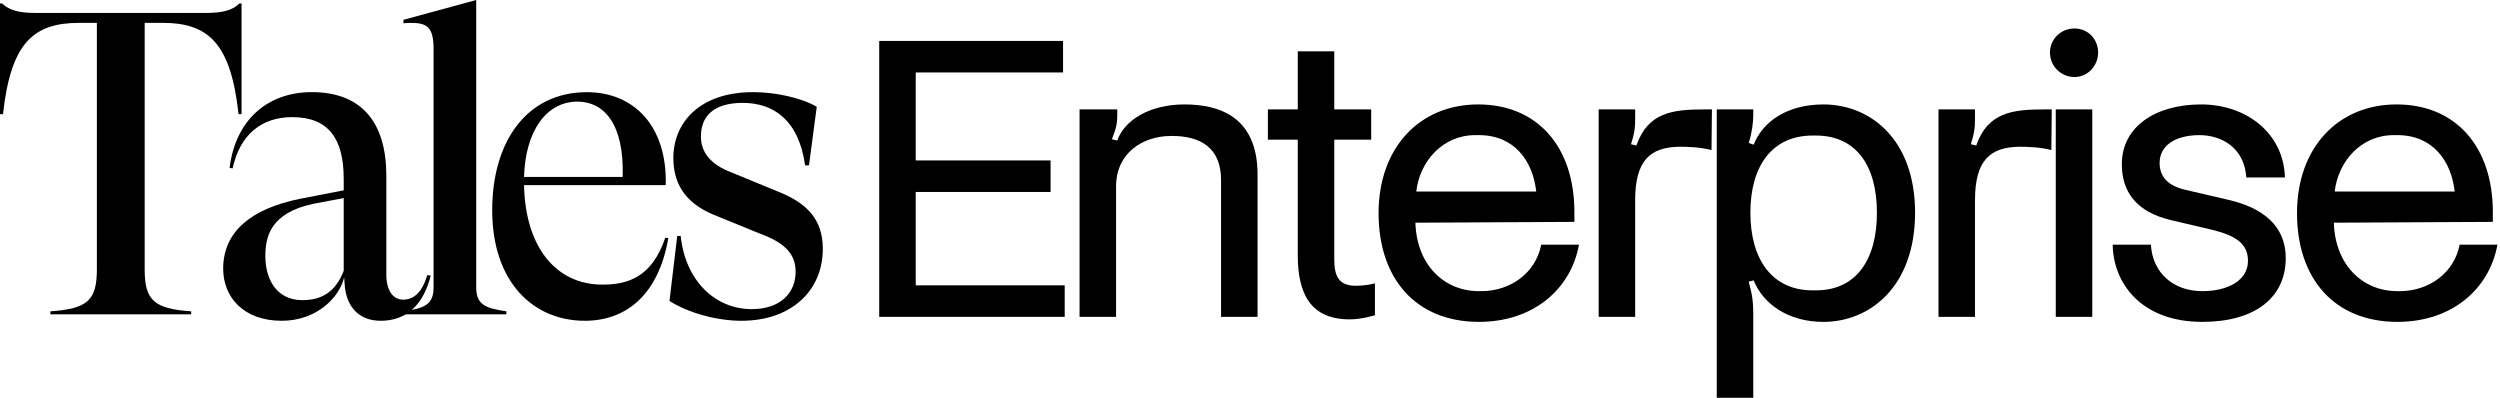 <svg width="728" height="116" viewBox="0 0 728 116" fill="none" xmlns="http://www.w3.org/2000/svg">
<g clip-path="url(#clip0_341_3)">
<path d="M310.04 83.09V92.27H256.03V11.92H309.56V21.1H266.66V46.72H305.93V55.9H266.66V83.09H310.04Z" fill="black"/>
<path d="M325.35 31.86V33.31C325.35 36.21 324.99 37.42 323.78 40.56L325.35 40.92C327.4 35 334.77 30.41 344.93 30.41C355.09 30.41 366.2 34.03 366.2 50.83V92.28H355.57V52.4C355.57 43.1 349.65 39.59 341.31 39.59H341.07C332.49 39.59 325 44.79 325 54.21V92.27H314.37V31.86H325.37H325.35Z" fill="black"/>
<path d="M400.38 91.79C400.38 91.79 396.63 93 393.01 93C381.65 93 377.91 85.51 377.91 74.39V40.68H369.21V31.86H377.91V14.94H388.54V31.86H399.29V40.68H388.54V75.48C388.54 80.07 389.63 83.21 394.7 83.21C398.2 83.21 400.38 82.49 400.38 82.49V91.79Z" fill="black"/>
<path d="M458.46 61.83V64.61L412.18 64.85V65.21C412.66 77.05 420.4 84.78 430.67 84.78H431.4C439.86 84.78 447.23 79.46 448.8 71.25H459.8C457.5 84.06 446.63 93.73 430.68 93.73C412.31 93.73 401.44 81.16 401.44 62.07C401.44 42.98 413.4 30.41 430.44 30.41C447.48 30.41 458.47 42.49 458.47 61.83H458.46ZM447.35 55.78C446.38 46.84 440.95 39.35 430.67 39.35H429.58C420.03 39.35 413.39 47.08 412.42 55.78H447.34H447.35Z" fill="black"/>
<path d="M489.09 42.73C480.51 42.85 476.16 46.72 476.16 58.32V92.27H465.53V31.86H476.16V34.52C476.16 37.54 475.92 38.87 474.95 42.01L476.52 42.37C479.9 32.7 487.03 31.86 496.46 31.86H498.51L498.39 43.7C495.13 42.85 491.62 42.73 489.09 42.73Z" fill="black"/>
<path d="M557.67 61.95C557.67 83.34 544.62 93.73 530.97 93.73C520.46 93.73 513.33 88.29 510.67 81.65L509.22 82.01C510.31 85.88 510.55 88.17 510.55 91.43V115.84H499.92V31.86H510.55V33.55C510.55 35.6 510.19 38.63 509.22 41.65L510.67 42.13C513.33 35.36 520.46 30.41 530.97 30.41C544.62 30.41 557.67 40.56 557.67 61.95ZM527.83 39.47C515.99 39.47 509.71 48.41 509.71 61.95C509.71 75.49 515.99 84.55 527.83 84.55H528.8C540.64 84.55 546.56 75.49 546.56 61.95C546.56 48.41 540.64 39.47 528.8 39.47H527.83Z" fill="black"/>
<path d="M588.05 42.73C579.47 42.85 575.12 46.72 575.12 58.32V92.27H564.49V31.86H575.12V34.52C575.12 37.54 574.88 38.87 573.91 42.01L575.48 42.37C578.86 32.7 585.99 31.86 595.42 31.86H597.47L597.35 43.7C594.09 42.85 590.58 42.73 588.05 42.73Z" fill="black"/>
<path d="M596.95 15.3C596.95 11.43 600.09 8.29 604.08 8.29C608.07 8.29 610.97 11.43 610.97 15.3C610.97 19.17 607.95 22.43 604.08 22.43C600.21 22.43 596.95 19.29 596.95 15.3ZM609.27 31.86V92.28H598.64V31.86H609.27Z" fill="black"/>
<path d="M641.32 84.78C648.81 84.78 654.61 81.64 654.61 75.96C654.61 71.01 651.11 68.59 644.1 66.9L632.26 64.12C621.99 61.7 617.88 55.78 617.88 47.81C617.88 36.81 627.79 30.41 640.96 30.41C654.13 30.41 665.01 38.75 665.37 51.68H654.13C653.53 42.86 646.76 39.35 640.48 39.35C633.47 39.35 628.88 42.37 628.88 47.45C628.88 50.83 630.57 53.97 636.49 55.3L648.94 58.2C658.97 60.5 665.61 65.81 665.61 75.12C665.61 86.84 656.43 93.73 641.32 93.73C623.2 93.73 615.34 82.13 615.22 71.25H626.34C626.82 79.47 632.87 84.78 641.32 84.78Z" fill="black"/>
<path d="M725.91 61.83V64.61L679.63 64.85V65.21C680.11 77.05 687.85 84.78 698.12 84.78H698.85C707.31 84.78 714.68 79.46 716.25 71.25H727.25C724.95 84.06 714.08 93.73 698.13 93.73C679.76 93.73 668.89 81.16 668.89 62.07C668.89 42.98 680.85 30.41 697.89 30.41C714.93 30.41 725.92 42.49 725.92 61.83H725.91ZM714.8 55.78C713.83 46.84 708.4 39.35 698.12 39.35H697.03C687.48 39.35 680.84 47.08 679.87 55.78H714.79H714.8Z" fill="black"/>
<path d="M125.42 80.24C123.41 88.52 118.52 93.41 110.88 93.41C104.36 93.41 100.72 89.15 100.35 82.63L100.22 80.75C98.84 86.64 92.2 93.41 82.04 93.41C70.88 93.41 64.99 86.51 64.99 78.24C64.99 67.46 73.14 60.81 87.18 57.93L100.09 55.42V52.16C100.09 40.37 95.7 34.11 85.04 34.11C76.26 34.11 69.87 39.13 67.74 49.03L66.86 48.9C68.49 35.36 77.52 26.83 90.81 26.83C105.48 26.83 112.5 35.86 112.5 51.15V79.99C112.5 84.5 114.38 87.26 117.39 87.26C120.4 87.26 122.91 85.25 124.41 80.11L125.41 80.24H125.42ZM100.09 78.87V57.68L91.44 59.31C78.53 61.94 77.27 69.21 77.27 74.61C77.27 81.13 80.4 87.4 88.05 87.4C93.69 87.4 97.7 85.02 100.09 78.87Z" fill="black"/>
<path d="M147.45 90.65V91.53H117.48V90.65C123.87 89.77 126.26 88.52 126.26 83.63V14.54C126.26 7.52 124.38 6.26 117.48 6.77V5.77L138.67 0V83.63C138.67 88.52 141.05 89.77 147.45 90.65Z" fill="black"/>
<path d="M194.61 69.34C191.73 86.02 182.2 93.41 170.29 93.41C155.37 93.41 143.33 82.25 143.33 61.19C143.33 41.25 153.36 26.84 170.91 26.84C184.7 26.84 194.36 36.87 193.85 53.92H152.6C152.98 72.1 162 82.88 175.42 82.88C182.82 82.88 189.84 80.75 193.73 69.21L194.61 69.34ZM152.61 51.53H181.32C181.82 35.98 175.8 29.59 168.15 29.59C159.12 29.59 152.98 38.12 152.6 51.53H152.61Z" fill="black"/>
<path d="M194.95 87.64L197.21 68.71H198.21C199.59 81.75 208.24 90.02 218.9 90.02C227.3 90.02 231.69 85.26 231.69 79.11C231.69 73.72 228.18 70.58 221.41 68.08L207.87 62.56C198.72 58.8 196.08 52.53 196.08 46.01C196.08 35.6 203.85 26.83 219.28 26.83C225.8 26.83 233.32 28.46 237.84 31.09L235.58 48.14H234.45C232.57 34.85 225.17 29.96 216.27 29.96C207.37 29.96 204.11 34.22 204.11 39.74C204.11 44 206.49 47.76 213.14 50.27L226.56 55.79C235.09 59.17 239.6 63.94 239.6 72.47C239.6 84.76 230.32 93.41 215.9 93.41C208.75 93.41 200.48 91.15 194.96 87.64H194.95Z" fill="black"/>
<path d="M70.34 1.01V33.23H69.46C67.2 12.42 60.56 6.65 47.27 6.65H42.13V78.37C42.13 87.4 44.76 89.91 55.67 90.66V91.54H14.67V90.66C25.58 89.91 28.21 87.4 28.21 78.37V6.66H23.07C9.78 6.66 3.13 12.42 0.88 33.24H0V1.01H0.63C2.64 3.02 5.65 3.77 10.41 3.77H59.94C64.7 3.77 67.71 3.02 69.72 1.01H70.35H70.34Z" fill="black"/>
</g>
<defs>
<clipPath id="clip0_341_3">
<rect width="727.24" height="115.84" fill="white"/>
</clipPath>
</defs>
</svg>

